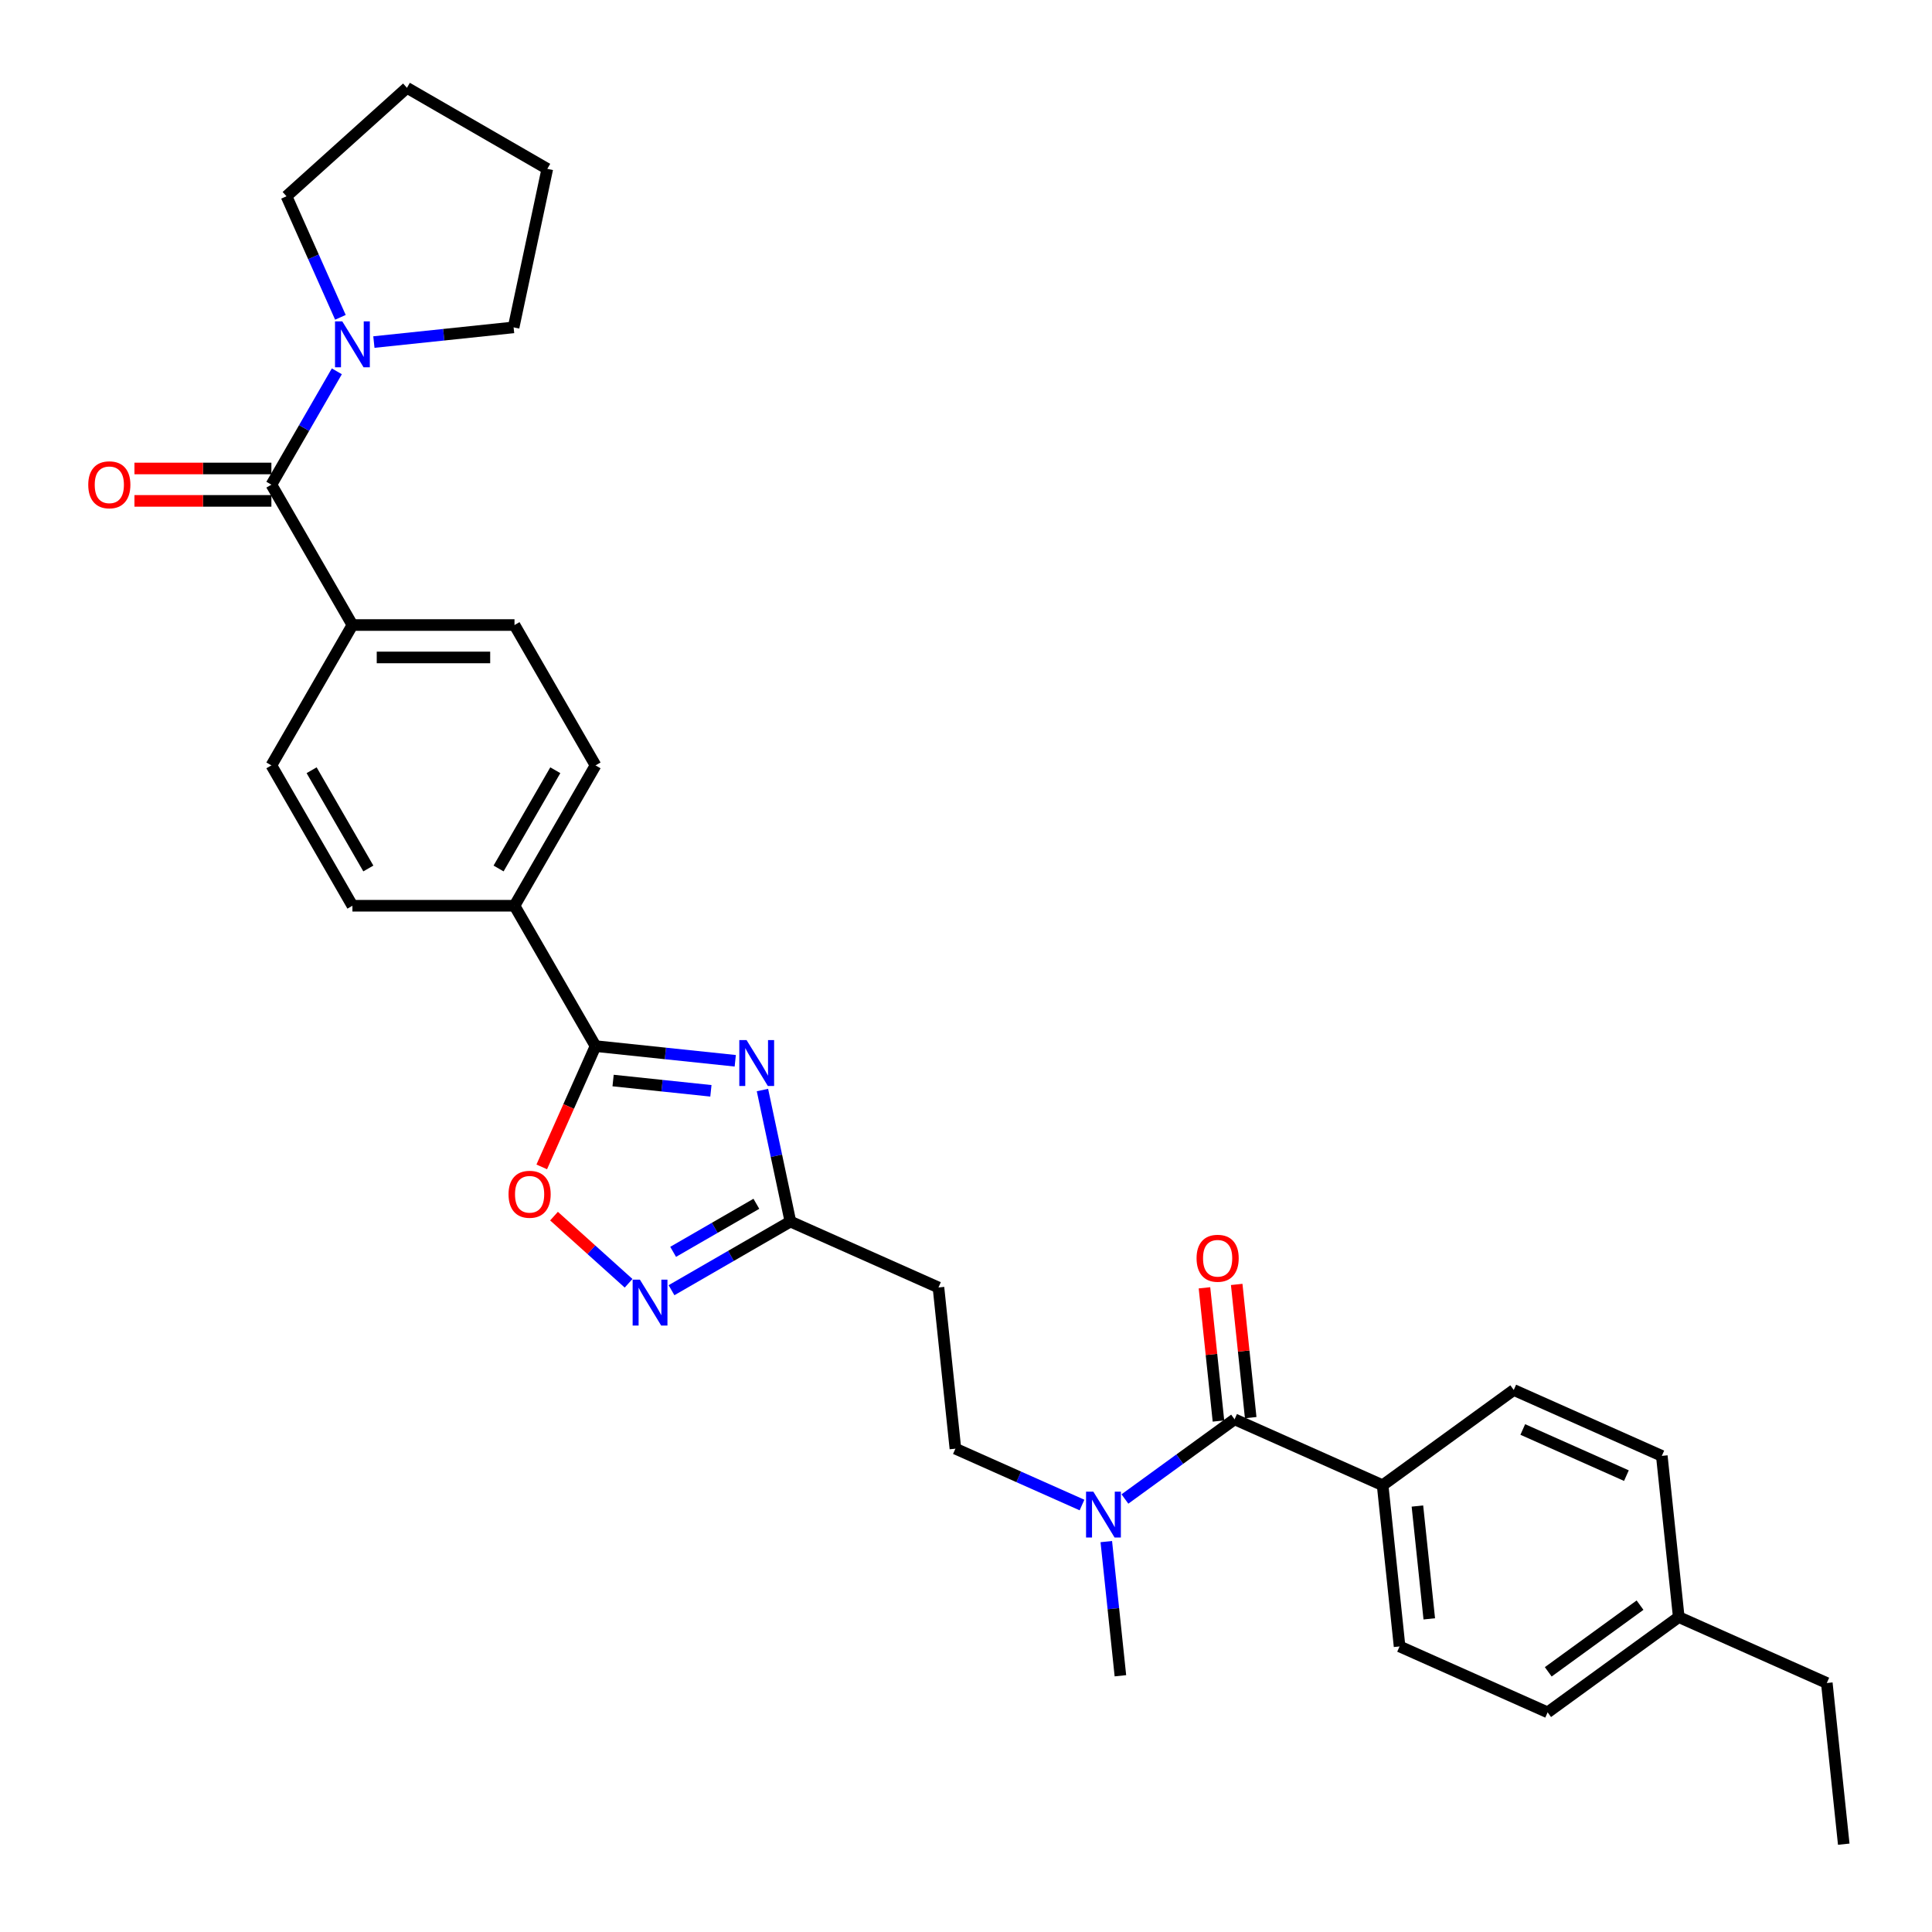 <?xml version='1.0' encoding='iso-8859-1'?>
<svg version='1.1' baseProfile='full'
              xmlns='http://www.w3.org/2000/svg'
                      xmlns:rdkit='http://www.rdkit.org/xml'
                      xmlns:xlink='http://www.w3.org/1999/xlink'
                  xml:space='preserve'
width='1000px' height='1000px' viewBox='0 0 1000 1000'>
<!-- END OF HEADER -->
<rect style='opacity:1.0;fill:#FFFFFF;stroke:none' width='1000' height='1000' x='0' y='0'> </rect>
<path class='bond-0' d='M 380.565,549.06 L 344.405,545.259' style='fill:none;fill-rule:evenodd;stroke:#0000FF;stroke-width:6px;stroke-linecap:butt;stroke-linejoin:miter;stroke-opacity:1' />
<path class='bond-0' d='M 344.405,545.259 L 308.245,541.459' style='fill:none;fill-rule:evenodd;stroke:#000000;stroke-width:6px;stroke-linecap:butt;stroke-linejoin:miter;stroke-opacity:1' />
<path class='bond-0' d='M 367.963,564.605 L 342.651,561.945' style='fill:none;fill-rule:evenodd;stroke:#0000FF;stroke-width:6px;stroke-linecap:butt;stroke-linejoin:miter;stroke-opacity:1' />
<path class='bond-0' d='M 342.651,561.945 L 317.339,559.284' style='fill:none;fill-rule:evenodd;stroke:#000000;stroke-width:6px;stroke-linecap:butt;stroke-linejoin:miter;stroke-opacity:1' />
<path class='bond-2' d='M 394.642,564.203 L 401.877,598.242' style='fill:none;fill-rule:evenodd;stroke:#0000FF;stroke-width:6px;stroke-linecap:butt;stroke-linejoin:miter;stroke-opacity:1' />
<path class='bond-2' d='M 401.877,598.242 L 409.113,632.281' style='fill:none;fill-rule:evenodd;stroke:#000000;stroke-width:6px;stroke-linecap:butt;stroke-linejoin:miter;stroke-opacity:1' />
<path class='bond-4' d='M 308.245,541.459 L 294.326,572.721' style='fill:none;fill-rule:evenodd;stroke:#000000;stroke-width:6px;stroke-linecap:butt;stroke-linejoin:miter;stroke-opacity:1' />
<path class='bond-4' d='M 294.326,572.721 L 280.407,603.983' style='fill:none;fill-rule:evenodd;stroke:#FF0000;stroke-width:6px;stroke-linecap:butt;stroke-linejoin:miter;stroke-opacity:1' />
<path class='bond-9' d='M 308.245,541.459 L 266.302,468.811' style='fill:none;fill-rule:evenodd;stroke:#000000;stroke-width:6px;stroke-linecap:butt;stroke-linejoin:miter;stroke-opacity:1' />
<path class='bond-1' d='M 347.571,667.811 L 378.342,650.046' style='fill:none;fill-rule:evenodd;stroke:#0000FF;stroke-width:6px;stroke-linecap:butt;stroke-linejoin:miter;stroke-opacity:1' />
<path class='bond-1' d='M 378.342,650.046 L 409.113,632.281' style='fill:none;fill-rule:evenodd;stroke:#000000;stroke-width:6px;stroke-linecap:butt;stroke-linejoin:miter;stroke-opacity:1' />
<path class='bond-1' d='M 348.414,647.952 L 369.953,635.516' style='fill:none;fill-rule:evenodd;stroke:#0000FF;stroke-width:6px;stroke-linecap:butt;stroke-linejoin:miter;stroke-opacity:1' />
<path class='bond-1' d='M 369.953,635.516 L 391.493,623.081' style='fill:none;fill-rule:evenodd;stroke:#000000;stroke-width:6px;stroke-linecap:butt;stroke-linejoin:miter;stroke-opacity:1' />
<path class='bond-31' d='M 325.358,664.223 L 306.056,646.844' style='fill:none;fill-rule:evenodd;stroke:#0000FF;stroke-width:6px;stroke-linecap:butt;stroke-linejoin:miter;stroke-opacity:1' />
<path class='bond-31' d='M 306.056,646.844 L 286.754,629.464' style='fill:none;fill-rule:evenodd;stroke:#FF0000;stroke-width:6px;stroke-linecap:butt;stroke-linejoin:miter;stroke-opacity:1' />
<path class='bond-7' d='M 409.113,632.281 L 485.747,666.4' style='fill:none;fill-rule:evenodd;stroke:#000000;stroke-width:6px;stroke-linecap:butt;stroke-linejoin:miter;stroke-opacity:1' />
<path class='bond-3' d='M 140.472,250.867 L 182.415,323.515' style='fill:none;fill-rule:evenodd;stroke:#000000;stroke-width:6px;stroke-linecap:butt;stroke-linejoin:miter;stroke-opacity:1' />
<path class='bond-6' d='M 140.472,250.867 L 157.409,221.531' style='fill:none;fill-rule:evenodd;stroke:#000000;stroke-width:6px;stroke-linecap:butt;stroke-linejoin:miter;stroke-opacity:1' />
<path class='bond-6' d='M 157.409,221.531 L 174.346,192.195' style='fill:none;fill-rule:evenodd;stroke:#0000FF;stroke-width:6px;stroke-linecap:butt;stroke-linejoin:miter;stroke-opacity:1' />
<path class='bond-12' d='M 140.472,242.479 L 105.03,242.479' style='fill:none;fill-rule:evenodd;stroke:#000000;stroke-width:6px;stroke-linecap:butt;stroke-linejoin:miter;stroke-opacity:1' />
<path class='bond-12' d='M 105.03,242.479 L 69.588,242.479' style='fill:none;fill-rule:evenodd;stroke:#FF0000;stroke-width:6px;stroke-linecap:butt;stroke-linejoin:miter;stroke-opacity:1' />
<path class='bond-12' d='M 140.472,259.256 L 105.03,259.256' style='fill:none;fill-rule:evenodd;stroke:#000000;stroke-width:6px;stroke-linecap:butt;stroke-linejoin:miter;stroke-opacity:1' />
<path class='bond-12' d='M 105.03,259.256 L 69.588,259.256' style='fill:none;fill-rule:evenodd;stroke:#FF0000;stroke-width:6px;stroke-linecap:butt;stroke-linejoin:miter;stroke-opacity:1' />
<path class='bond-5' d='M 639.015,734.64 L 610.635,755.259' style='fill:none;fill-rule:evenodd;stroke:#000000;stroke-width:6px;stroke-linecap:butt;stroke-linejoin:miter;stroke-opacity:1' />
<path class='bond-5' d='M 610.635,755.259 L 582.256,775.878' style='fill:none;fill-rule:evenodd;stroke:#0000FF;stroke-width:6px;stroke-linecap:butt;stroke-linejoin:miter;stroke-opacity:1' />
<path class='bond-11' d='M 639.015,734.64 L 715.649,768.759' style='fill:none;fill-rule:evenodd;stroke:#000000;stroke-width:6px;stroke-linecap:butt;stroke-linejoin:miter;stroke-opacity:1' />
<path class='bond-13' d='M 647.358,733.763 L 643.734,699.289' style='fill:none;fill-rule:evenodd;stroke:#000000;stroke-width:6px;stroke-linecap:butt;stroke-linejoin:miter;stroke-opacity:1' />
<path class='bond-13' d='M 643.734,699.289 L 640.111,664.815' style='fill:none;fill-rule:evenodd;stroke:#FF0000;stroke-width:6px;stroke-linecap:butt;stroke-linejoin:miter;stroke-opacity:1' />
<path class='bond-13' d='M 630.672,735.517 L 627.049,701.043' style='fill:none;fill-rule:evenodd;stroke:#000000;stroke-width:6px;stroke-linecap:butt;stroke-linejoin:miter;stroke-opacity:1' />
<path class='bond-13' d='M 627.049,701.043 L 623.426,666.568' style='fill:none;fill-rule:evenodd;stroke:#FF0000;stroke-width:6px;stroke-linecap:butt;stroke-linejoin:miter;stroke-opacity:1' />
<path class='bond-24' d='M 176.193,164.244 L 162.244,132.915' style='fill:none;fill-rule:evenodd;stroke:#0000FF;stroke-width:6px;stroke-linecap:butt;stroke-linejoin:miter;stroke-opacity:1' />
<path class='bond-24' d='M 162.244,132.915 L 148.295,101.586' style='fill:none;fill-rule:evenodd;stroke:#000000;stroke-width:6px;stroke-linecap:butt;stroke-linejoin:miter;stroke-opacity:1' />
<path class='bond-25' d='M 193.522,177.052 L 229.682,173.252' style='fill:none;fill-rule:evenodd;stroke:#0000FF;stroke-width:6px;stroke-linecap:butt;stroke-linejoin:miter;stroke-opacity:1' />
<path class='bond-25' d='M 229.682,173.252 L 265.842,169.451' style='fill:none;fill-rule:evenodd;stroke:#000000;stroke-width:6px;stroke-linecap:butt;stroke-linejoin:miter;stroke-opacity:1' />
<path class='bond-14' d='M 485.747,666.4 L 494.515,749.827' style='fill:none;fill-rule:evenodd;stroke:#000000;stroke-width:6px;stroke-linecap:butt;stroke-linejoin:miter;stroke-opacity:1' />
<path class='bond-8' d='M 560.043,779.002 L 527.279,764.415' style='fill:none;fill-rule:evenodd;stroke:#0000FF;stroke-width:6px;stroke-linecap:butt;stroke-linejoin:miter;stroke-opacity:1' />
<path class='bond-8' d='M 527.279,764.415 L 494.515,749.827' style='fill:none;fill-rule:evenodd;stroke:#000000;stroke-width:6px;stroke-linecap:butt;stroke-linejoin:miter;stroke-opacity:1' />
<path class='bond-26' d='M 572.618,797.922 L 576.268,832.648' style='fill:none;fill-rule:evenodd;stroke:#0000FF;stroke-width:6px;stroke-linecap:butt;stroke-linejoin:miter;stroke-opacity:1' />
<path class='bond-26' d='M 576.268,832.648 L 579.918,867.374' style='fill:none;fill-rule:evenodd;stroke:#000000;stroke-width:6px;stroke-linecap:butt;stroke-linejoin:miter;stroke-opacity:1' />
<path class='bond-15' d='M 266.302,468.811 L 308.245,396.163' style='fill:none;fill-rule:evenodd;stroke:#000000;stroke-width:6px;stroke-linecap:butt;stroke-linejoin:miter;stroke-opacity:1' />
<path class='bond-15' d='M 258.063,449.525 L 287.424,398.672' style='fill:none;fill-rule:evenodd;stroke:#000000;stroke-width:6px;stroke-linecap:butt;stroke-linejoin:miter;stroke-opacity:1' />
<path class='bond-16' d='M 266.302,468.811 L 182.415,468.811' style='fill:none;fill-rule:evenodd;stroke:#000000;stroke-width:6px;stroke-linecap:butt;stroke-linejoin:miter;stroke-opacity:1' />
<path class='bond-10' d='M 182.415,323.515 L 140.472,396.163' style='fill:none;fill-rule:evenodd;stroke:#000000;stroke-width:6px;stroke-linecap:butt;stroke-linejoin:miter;stroke-opacity:1' />
<path class='bond-32' d='M 182.415,323.515 L 266.302,323.515' style='fill:none;fill-rule:evenodd;stroke:#000000;stroke-width:6px;stroke-linecap:butt;stroke-linejoin:miter;stroke-opacity:1' />
<path class='bond-32' d='M 194.998,340.293 L 253.719,340.293' style='fill:none;fill-rule:evenodd;stroke:#000000;stroke-width:6px;stroke-linecap:butt;stroke-linejoin:miter;stroke-opacity:1' />
<path class='bond-19' d='M 715.649,768.759 L 724.418,852.186' style='fill:none;fill-rule:evenodd;stroke:#000000;stroke-width:6px;stroke-linecap:butt;stroke-linejoin:miter;stroke-opacity:1' />
<path class='bond-19' d='M 733.65,779.52 L 739.788,837.919' style='fill:none;fill-rule:evenodd;stroke:#000000;stroke-width:6px;stroke-linecap:butt;stroke-linejoin:miter;stroke-opacity:1' />
<path class='bond-20' d='M 715.649,768.759 L 783.515,719.452' style='fill:none;fill-rule:evenodd;stroke:#000000;stroke-width:6px;stroke-linecap:butt;stroke-linejoin:miter;stroke-opacity:1' />
<path class='bond-18' d='M 308.245,396.163 L 266.302,323.515' style='fill:none;fill-rule:evenodd;stroke:#000000;stroke-width:6px;stroke-linecap:butt;stroke-linejoin:miter;stroke-opacity:1' />
<path class='bond-17' d='M 182.415,468.811 L 140.472,396.163' style='fill:none;fill-rule:evenodd;stroke:#000000;stroke-width:6px;stroke-linecap:butt;stroke-linejoin:miter;stroke-opacity:1' />
<path class='bond-17' d='M 190.653,449.525 L 161.293,398.672' style='fill:none;fill-rule:evenodd;stroke:#000000;stroke-width:6px;stroke-linecap:butt;stroke-linejoin:miter;stroke-opacity:1' />
<path class='bond-21' d='M 724.418,852.186 L 801.052,886.306' style='fill:none;fill-rule:evenodd;stroke:#000000;stroke-width:6px;stroke-linecap:butt;stroke-linejoin:miter;stroke-opacity:1' />
<path class='bond-22' d='M 783.515,719.452 L 860.149,753.572' style='fill:none;fill-rule:evenodd;stroke:#000000;stroke-width:6px;stroke-linecap:butt;stroke-linejoin:miter;stroke-opacity:1' />
<path class='bond-22' d='M 788.186,739.897 L 841.83,763.781' style='fill:none;fill-rule:evenodd;stroke:#000000;stroke-width:6px;stroke-linecap:butt;stroke-linejoin:miter;stroke-opacity:1' />
<path class='bond-33' d='M 801.052,886.306 L 868.917,836.999' style='fill:none;fill-rule:evenodd;stroke:#000000;stroke-width:6px;stroke-linecap:butt;stroke-linejoin:miter;stroke-opacity:1' />
<path class='bond-33' d='M 801.37,865.337 L 848.876,830.822' style='fill:none;fill-rule:evenodd;stroke:#000000;stroke-width:6px;stroke-linecap:butt;stroke-linejoin:miter;stroke-opacity:1' />
<path class='bond-23' d='M 860.149,753.572 L 868.917,836.999' style='fill:none;fill-rule:evenodd;stroke:#000000;stroke-width:6px;stroke-linecap:butt;stroke-linejoin:miter;stroke-opacity:1' />
<path class='bond-27' d='M 868.917,836.999 L 945.551,871.119' style='fill:none;fill-rule:evenodd;stroke:#000000;stroke-width:6px;stroke-linecap:butt;stroke-linejoin:miter;stroke-opacity:1' />
<path class='bond-29' d='M 148.295,101.586 L 210.635,45.455' style='fill:none;fill-rule:evenodd;stroke:#000000;stroke-width:6px;stroke-linecap:butt;stroke-linejoin:miter;stroke-opacity:1' />
<path class='bond-28' d='M 265.842,169.451 L 283.283,87.398' style='fill:none;fill-rule:evenodd;stroke:#000000;stroke-width:6px;stroke-linecap:butt;stroke-linejoin:miter;stroke-opacity:1' />
<path class='bond-30' d='M 945.551,871.119 L 954.32,954.545' style='fill:none;fill-rule:evenodd;stroke:#000000;stroke-width:6px;stroke-linecap:butt;stroke-linejoin:miter;stroke-opacity:1' />
<path class='bond-34' d='M 283.283,87.398 L 210.635,45.455' style='fill:none;fill-rule:evenodd;stroke:#000000;stroke-width:6px;stroke-linecap:butt;stroke-linejoin:miter;stroke-opacity:1' />
<path  class='atom-0' d='M 386.42 538.349
L 394.205 550.932
Q 394.977 552.173, 396.218 554.422
Q 397.46 556.67, 397.527 556.804
L 397.527 538.349
L 400.681 538.349
L 400.681 562.106
L 397.426 562.106
L 389.071 548.348
Q 388.098 546.738, 387.058 544.892
Q 386.051 543.047, 385.749 542.476
L 385.749 562.106
L 382.662 562.106
L 382.662 538.349
L 386.42 538.349
' fill='#0000FF'/>
<path  class='atom-2' d='M 331.214 662.346
L 338.998 674.928
Q 339.77 676.17, 341.011 678.418
Q 342.253 680.666, 342.32 680.801
L 342.32 662.346
L 345.474 662.346
L 345.474 686.102
L 342.219 686.102
L 333.864 672.345
Q 332.891 670.734, 331.851 668.889
Q 330.844 667.043, 330.542 666.473
L 330.542 686.102
L 327.455 686.102
L 327.455 662.346
L 331.214 662.346
' fill='#0000FF'/>
<path  class='atom-5' d='M 263.22 618.16
Q 263.22 612.456, 266.038 609.268
Q 268.857 606.08, 274.125 606.08
Q 279.393 606.08, 282.212 609.268
Q 285.03 612.456, 285.03 618.16
Q 285.03 623.931, 282.178 627.22
Q 279.326 630.474, 274.125 630.474
Q 268.891 630.474, 266.038 627.22
Q 263.22 623.965, 263.22 618.16
M 274.125 627.79
Q 277.749 627.79, 279.695 625.374
Q 281.675 622.925, 281.675 618.16
Q 281.675 613.496, 279.695 611.147
Q 277.749 608.765, 274.125 608.765
Q 270.501 608.765, 268.521 611.113
Q 266.575 613.462, 266.575 618.16
Q 266.575 622.958, 268.521 625.374
Q 270.501 627.79, 274.125 627.79
' fill='#FF0000'/>
<path  class='atom-7' d='M 177.164 166.341
L 184.948 178.924
Q 185.72 180.166, 186.962 182.414
Q 188.203 184.662, 188.27 184.796
L 188.27 166.341
L 191.424 166.341
L 191.424 190.098
L 188.17 190.098
L 179.815 176.341
Q 178.841 174.73, 177.801 172.884
Q 176.795 171.039, 176.493 170.469
L 176.493 190.098
L 173.406 190.098
L 173.406 166.341
L 177.164 166.341
' fill='#0000FF'/>
<path  class='atom-9' d='M 565.898 772.069
L 573.683 784.652
Q 574.455 785.893, 575.696 788.141
Q 576.938 790.389, 577.005 790.524
L 577.005 772.069
L 580.159 772.069
L 580.159 795.825
L 576.904 795.825
L 568.549 782.068
Q 567.576 780.457, 566.536 778.612
Q 565.529 776.766, 565.227 776.196
L 565.227 795.825
L 562.14 795.825
L 562.14 772.069
L 565.898 772.069
' fill='#0000FF'/>
<path  class='atom-13' d='M 45.68 250.935
Q 45.68 245.23, 48.499 242.043
Q 51.317 238.855, 56.585 238.855
Q 61.853 238.855, 64.672 242.043
Q 67.491 245.23, 67.491 250.935
Q 67.491 256.706, 64.638 259.994
Q 61.786 263.249, 56.585 263.249
Q 51.351 263.249, 48.499 259.994
Q 45.68 256.74, 45.68 250.935
M 56.585 260.565
Q 60.209 260.565, 62.155 258.149
Q 64.135 255.699, 64.135 250.935
Q 64.135 246.27, 62.155 243.922
Q 60.209 241.539, 56.585 241.539
Q 52.961 241.539, 50.982 243.888
Q 49.035 246.237, 49.035 250.935
Q 49.035 255.733, 50.982 258.149
Q 52.961 260.565, 56.585 260.565
' fill='#FF0000'/>
<path  class='atom-14' d='M 619.341 651.28
Q 619.341 645.576, 622.16 642.388
Q 624.978 639.2, 630.246 639.2
Q 635.515 639.2, 638.333 642.388
Q 641.152 645.576, 641.152 651.28
Q 641.152 657.051, 638.3 660.34
Q 635.447 663.594, 630.246 663.594
Q 625.012 663.594, 622.16 660.34
Q 619.341 657.085, 619.341 651.28
M 630.246 660.91
Q 633.87 660.91, 635.817 658.494
Q 637.796 656.045, 637.796 651.28
Q 637.796 646.616, 635.817 644.267
Q 633.87 641.885, 630.246 641.885
Q 626.623 641.885, 624.643 644.233
Q 622.697 646.582, 622.697 651.28
Q 622.697 656.078, 624.643 658.494
Q 626.623 660.91, 630.246 660.91
' fill='#FF0000'/>
</svg>
